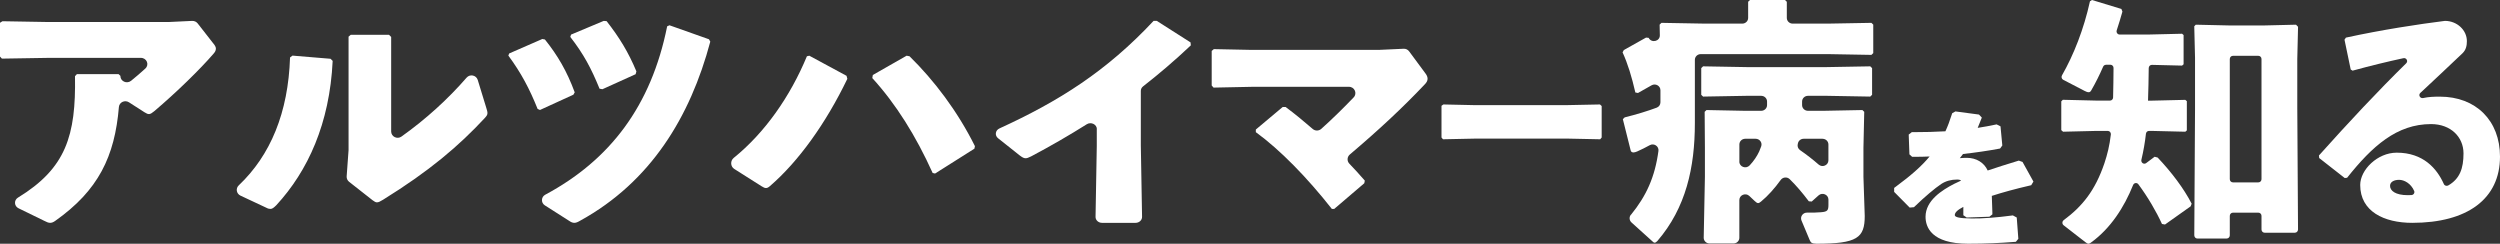 <svg width="359" height="35" viewBox="0 0 359 35" fill="none" xmlns="http://www.w3.org/2000/svg">
<rect x="0" y="0" width="359" height="35" fill="#333333" stroke="none"/>
<path d="M17.289 10.904C17.289 10.904 17.289 10.917 17.289 10.921C17.289 11.679 18.216 12.092 18.824 11.601C19.532 11.026 20.227 10.434 20.871 9.841C21.478 9.284 21.072 8.309 20.227 8.309H6.995L0.274 8.418L0 8.121V3.271L0.352 3.049L6.917 3.162H24.201L27.587 3.001C27.898 2.988 28.195 3.118 28.382 3.358L30.803 6.458C30.922 6.641 31 6.789 31 6.976C31 7.198 30.922 7.42 30.689 7.682C28.747 9.942 25.33 13.273 22.145 15.972C21.524 16.49 21.328 16.49 20.747 16.12L18.522 14.692C17.928 14.309 17.129 14.683 17.074 15.367C16.476 22.477 14.132 27.35 7.895 31.743C7.621 31.926 7.429 32 7.196 32C6.963 32 6.693 31.891 6.342 31.704L2.664 29.91C2.024 29.601 1.978 28.743 2.581 28.377C9.485 24.158 10.915 19.46 10.769 10.939L11.043 10.643H17.024L17.298 10.899L17.289 10.904Z" fill="white"/>
<path d="M34.525 28.087C33.942 27.811 33.819 27.059 34.284 26.618C38.848 22.297 41.394 16.165 41.65 8.253L42 7.986L47.462 8.44L47.771 8.742C47.343 17.745 44.209 24.553 39.677 29.471C39.29 29.849 39.099 30 38.825 30C38.67 30 38.475 29.964 38.206 29.813L34.525 28.087ZM57.651 19.609C61.186 17.099 64.384 14.171 67.003 11.15C67.481 10.598 68.388 10.785 68.602 11.475L69.804 15.4C69.923 15.778 70 16.04 70 16.232C70 16.494 69.882 16.646 69.649 16.913C65.891 20.962 61.673 24.553 55.014 28.678C54.586 28.941 54.358 29.057 54.121 29.057C53.93 29.057 53.77 28.941 53.502 28.754L50.126 26.102C49.889 25.915 49.762 25.626 49.78 25.332L50.053 21.563C50.053 21.563 50.053 21.518 50.053 21.5V5.263L50.363 5H55.861L56.171 5.303V18.875C56.171 19.618 57.036 20.05 57.647 19.614L57.651 19.609Z" fill="white"/>
<path d="M73.11 7.681L77.877 5.599L78.252 5.673C80.092 7.978 81.403 10.21 82.528 13.259L82.343 13.596L77.541 15.792L77.201 15.643C76.036 12.742 74.836 10.472 73 7.983L73.115 7.685L73.11 7.681ZM102 5.97C99.109 16.828 93.407 26.125 83.354 31.668C82.978 31.891 82.718 32 82.489 32C82.259 32 82.038 31.926 81.774 31.742L78.239 29.489C77.66 29.121 77.696 28.277 78.3 27.958C87.604 22.975 93.513 15.206 95.804 3.779L96.139 3.63L101.806 5.638L101.996 5.97H102ZM82.003 4.969L86.695 3L87.109 3.035C88.91 5.34 90.225 7.462 91.386 10.249L91.276 10.656L86.509 12.812L86.094 12.738C84.894 9.798 83.804 7.755 81.893 5.301L82.003 4.969Z" fill="white"/>
<path d="M121.674 11.329C118.58 17.743 114.651 23.194 110.565 26.722C110.335 26.92 110.183 27 109.994 27C109.806 27 109.648 26.92 109.384 26.759L105.441 24.26C104.888 23.911 104.848 23.091 105.36 22.676C109.824 19.073 113.47 13.867 115.872 8.08L116.218 8L121.562 10.886L121.679 11.325L121.674 11.329ZM125.338 10.768L130.188 8L130.61 8.08C134.162 11.57 137.481 15.937 140 20.987L139.924 21.351L134.275 24.92L133.929 24.84C131.522 19.507 128.661 14.937 125.262 11.211L125.338 10.768Z" fill="white"/>
<path d="M157.511 18.546C157.511 17.861 156.672 17.456 156.056 17.845C153.551 19.423 150.94 20.934 148.084 22.45C147.308 22.839 147.112 22.839 146.414 22.308L143.32 19.849C142.818 19.448 142.923 18.713 143.521 18.442C152.049 14.546 158.921 10.207 165.652 3H166.117L170.963 6.09L171 6.516C168.636 8.75 166.341 10.692 164.146 12.404C163.941 12.566 163.822 12.8 163.822 13.047V20.855L164 31.136C164.009 31.612 163.589 32 163.069 32H158.251C157.73 32 157.311 31.612 157.32 31.136L157.498 20.964V18.55L157.511 18.546Z" fill="white"/>
<path d="M184.612 15.363C185.923 16.332 187.261 17.439 188.505 18.518C188.856 18.823 189.381 18.819 189.731 18.509C191.33 17.085 193.054 15.377 194.384 13.987C194.936 13.412 194.518 12.465 193.715 12.465H179.878L174.265 12.58L174 12.279V7.315L174.305 7.054L179.766 7.165H197.976L201.569 7.001C201.879 6.988 202.171 7.125 202.35 7.373L204.618 10.439C204.888 10.775 205 11.04 205 11.306C205 11.572 204.888 11.833 204.542 12.173C201.434 15.447 198.156 18.523 193.831 22.191C193.432 22.531 193.405 23.129 193.769 23.505C194.518 24.283 195.255 25.098 195.987 25.938L195.911 26.314L191.595 30H191.254C187.701 25.487 183.808 21.5 180.337 18.978V18.602L184.19 15.368H184.612V15.363Z" fill="white"/>
<path d="M225.253 19.906H211.723L207.214 20L207 19.745V15.191L207.271 15L211.6 15.094H225.096L229.758 15L230 15.225V19.745L229.786 20L225.248 19.906H225.253Z" fill="white"/>
<path d="M234.206 30.841C236.386 28.169 237.641 25.465 238.153 21.677C238.244 21.006 237.51 20.512 236.907 20.847C236.304 21.183 235.719 21.469 235.103 21.747C234.917 21.822 234.727 21.893 234.577 21.893C234.351 21.893 234.201 21.782 234.165 21.602L233.041 17.112L233.304 16.856C234.99 16.437 236.558 15.961 237.908 15.458C238.23 15.339 238.439 15.03 238.439 14.695V12.957C238.439 12.322 237.732 11.93 237.17 12.247L235.212 13.354L234.836 13.279C234.31 10.982 233.748 9.156 233 7.515L233.186 7.184L236.372 5.398L236.748 5.433C236.748 5.433 236.762 5.456 236.766 5.469C237.192 6.223 238.371 5.923 238.353 5.063L238.321 3.537L238.584 3.281L244.811 3.392H250.191C250.658 3.392 251.034 3.025 251.034 2.571V0.256L251.297 0H256.323L256.586 0.256V2.571C256.586 3.025 256.962 3.392 257.429 3.392H262.51L268.737 3.281L269 3.537V7.625L268.737 7.881L262.51 7.771H244.226C243.76 7.771 243.383 8.137 243.383 8.591V17.659C243.383 24.045 242.11 29.849 237.981 34.63C237.831 34.775 237.718 34.85 237.605 34.85C237.528 34.85 237.455 34.815 237.378 34.74L234.283 31.944C233.961 31.653 233.92 31.172 234.192 30.837L234.206 30.841ZM260.157 28.94L259.745 28.905C258.82 27.683 257.941 26.647 256.998 25.725C256.627 25.363 256.01 25.425 255.707 25.844C254.85 27.035 253.867 28.138 252.883 28.945C252.697 29.09 252.584 29.165 252.471 29.165C252.321 29.165 252.172 29.055 251.945 28.839L251.202 28.138C250.667 27.635 249.769 28.005 249.769 28.729V34.144C249.769 34.599 249.393 34.965 248.926 34.965H245.496C245.024 34.965 244.643 34.585 244.653 34.127L244.825 25.403V21.205L244.788 16.058L245.051 15.802L250.563 15.912H252.906C253.373 15.912 253.749 15.546 253.749 15.092V14.58C253.749 14.126 253.373 13.76 252.906 13.76H250.789L244.562 13.87L244.299 13.614V9.782L244.562 9.526L250.789 9.636H262.342L268.569 9.526L268.832 9.782V13.614L268.569 13.87L262.342 13.76H259.623C259.156 13.76 258.78 14.126 258.78 14.58V15.092C258.78 15.546 259.156 15.912 259.623 15.912H261.853L267.441 15.802L267.704 16.058L267.59 21.205V25.403L267.776 31.022C267.776 34.162 266.689 35 260.837 35C260.162 35 260.012 34.819 259.863 34.453L258.694 31.666C258.467 31.123 258.884 30.528 259.487 30.532C260.343 30.541 260.964 30.524 261.513 30.475C262.415 30.4 262.564 30.219 262.564 29.417V28.662C262.564 27.948 261.689 27.573 261.146 28.058L260.162 28.94H260.157ZM249.769 23.207C249.769 23.965 250.726 24.309 251.252 23.749C251.845 23.114 252.289 22.457 252.62 21.752C252.711 21.54 252.811 21.297 252.91 21.011C253.096 20.481 252.684 19.926 252.108 19.926H250.617C250.15 19.926 249.774 20.292 249.774 20.746V23.207H249.769ZM261.712 19.926H259.006C258.612 19.926 258.272 20.19 258.186 20.565C258.177 20.614 258.163 20.658 258.154 20.706C258.077 21.033 258.213 21.368 258.494 21.562C259.423 22.206 260.316 22.894 261.155 23.63C261.694 24.107 262.56 23.732 262.56 23.022V20.75C262.56 20.296 262.183 19.93 261.717 19.93L261.712 19.926Z" fill="white"/>
<path d="M290.43 23.253L289.9 23.063L289.744 23.111C288.134 23.598 286.68 24.064 285.431 24.485C284.919 23.346 283.799 22.666 282.439 22.666C282.056 22.666 281.735 22.682 281.431 22.714C281.596 22.508 281.753 22.301 281.891 22.114C283.697 21.912 285.476 21.653 287.032 21.361L287.211 21.328L287.532 20.891L287.273 18.143L286.711 17.86L286.542 17.896C285.775 18.062 284.968 18.212 283.996 18.362C284.161 17.969 284.33 17.556 284.504 17.102L284.589 16.883L284.178 16.45L280.798 16L280.334 16.263L280.285 16.413C279.991 17.349 279.688 18.148 279.362 18.853C277.9 18.938 276.375 18.978 274.698 18.978H274.533L274.091 19.323L274.194 22.167L274.582 22.52H274.765C275.648 22.52 276.41 22.503 277.093 22.471C275.96 23.837 274.488 25.149 272.165 26.863L272 26.985V27.556L274.23 29.809L274.845 29.753L274.961 29.643C276.388 28.262 277.851 27.026 278.774 26.414C279.42 25.992 280.187 25.782 281.057 25.782C281.485 25.782 281.588 25.915 281.601 25.94C281.253 26.09 280.923 26.244 280.615 26.402C278.854 27.313 276.508 28.796 276.508 31.13C276.508 32.577 277.307 35 282.64 35C285.275 35 287.202 34.895 289.28 34.737L289.481 34.72L289.833 34.291L289.605 31.236L289.048 30.932L288.892 30.952C286.787 31.236 284.638 31.398 283.144 31.373C281.436 31.357 280.709 31.211 280.709 30.887C280.709 30.518 281.106 30.134 281.935 29.708V30.907L282.417 31.236L285.672 31.122L286.105 30.786V30.547C286.078 29.704 286.06 28.853 286.025 28.128C287.594 27.621 289.387 27.131 291.496 26.641L291.683 26.596L292 26.073L290.435 23.253H290.43Z" fill="white"/>
<path d="M302.411 9.306C302.239 9.306 302.085 9.411 302.01 9.576C301.491 10.77 300.914 11.923 300.302 12.98C300.192 13.167 300.082 13.245 299.936 13.245C299.756 13.245 299.571 13.167 299.355 13.057L296.282 11.461C296.053 11.342 295.969 11.049 296.101 10.82C297.783 7.888 299.249 4.159 300.117 0.188L300.407 0L304.634 1.286L304.78 1.665C304.542 2.53 304.256 3.45 303.961 4.356C303.864 4.653 304.075 4.959 304.379 4.959H308.535L313.343 4.845L313.564 5.033V9.233L313.343 9.42L309.011 9.315C308.769 9.31 308.566 9.507 308.557 9.763C308.531 11.319 308.522 12.902 308.456 14.453H309.002L313.81 14.339L314.03 14.526V18.726L313.81 18.914L309.002 18.799H308.593C308.368 18.799 308.183 18.973 308.157 19.202C308.016 20.46 307.8 21.7 307.505 22.94C307.404 23.352 307.853 23.667 308.188 23.42L309.403 22.51L309.839 22.624C311.842 24.742 313.59 27.053 314.722 29.249L314.576 29.629L310.895 32.241L310.459 32.163C309.641 30.365 308.443 28.32 307.074 26.467C306.862 26.184 306.444 26.243 306.312 26.573C305.031 29.752 303.102 32.772 300.293 34.812C300.112 34.963 299.963 35 299.892 35C299.747 35 299.637 34.886 299.456 34.771L296.339 32.351C296.097 32.163 296.106 31.793 296.352 31.61C299.029 29.62 300.852 27.378 302.191 23.452C302.622 22.148 302.93 20.936 303.12 19.307C303.15 19.037 302.944 18.799 302.684 18.799H301.028L296.255 18.914L296 18.685V14.558L296.22 14.329L301.028 14.444H303.001C303.239 14.444 303.437 14.247 303.441 14C303.472 12.591 303.498 11.163 303.503 9.754C303.503 9.503 303.305 9.297 303.062 9.297H302.406L302.411 9.306ZM319.759 34.254H315.541C315.298 34.254 315.1 34.048 315.1 33.792L315.206 15.739V8.281L315.096 3.775L315.316 3.546L320.344 3.66H324.937L329.709 3.546L330 3.848L329.89 8.464V15.469L329.996 32.955C329.996 33.206 329.797 33.417 329.555 33.417H325.192C324.95 33.417 324.752 33.211 324.752 32.959V30.997C324.752 30.745 324.553 30.539 324.311 30.539H320.639C320.397 30.539 320.199 30.745 320.199 30.997V33.792C320.199 34.044 320.001 34.25 319.759 34.25V34.254ZM324.752 25.731V8.473C324.752 8.222 324.553 8.016 324.311 8.016H320.639C320.397 8.016 320.199 8.222 320.199 8.473V25.731C320.199 25.982 320.397 26.188 320.639 26.188H324.311C324.553 26.188 324.752 25.982 324.752 25.731Z" fill="white"/>
<path d="M337.56 9.974L336.67 5.7L336.875 5.401C342.063 4.27 347.321 3.472 351.054 3.004C351.081 3.004 351.103 3 351.13 3C352.825 3.017 354.244 4.313 354.244 5.904C354.244 6.506 354.142 7.139 353.626 7.638C351.357 9.822 349.657 11.361 347.557 13.346C347.232 13.653 347.53 14.174 347.971 14.078C348.781 13.9 349.533 13.879 350.369 13.879C355.543 13.879 359 17.316 359 22.491C359 28.563 354.306 32 346.396 32C342.352 32 338.926 30.366 338.926 26.561C338.926 24.393 341.391 21.923 344.167 21.923C347.993 21.923 349.951 24.216 350.938 26.431C351.045 26.669 351.343 26.76 351.575 26.626C353.234 25.672 353.759 24.172 353.759 22.023C353.759 19.687 351.944 17.819 349.101 17.819C344.203 17.819 340.675 20.956 337.044 25.529L336.702 25.564L333.036 22.695L333 22.326C337.356 17.468 341.364 13.177 345.533 9.085C345.844 8.777 345.56 8.262 345.124 8.357C342.881 8.842 340.403 9.441 337.832 10.147L337.556 9.978L337.56 9.974ZM344.514 25.824C343.829 25.824 343.21 26.093 343.21 26.691C343.21 27.393 343.998 28.026 345.746 28.026C345.955 28.026 346.138 28.021 346.303 28.008C346.596 27.986 346.787 27.683 346.676 27.419C346.209 26.335 345.235 25.824 344.514 25.824Z" fill="white"/>
</svg>
